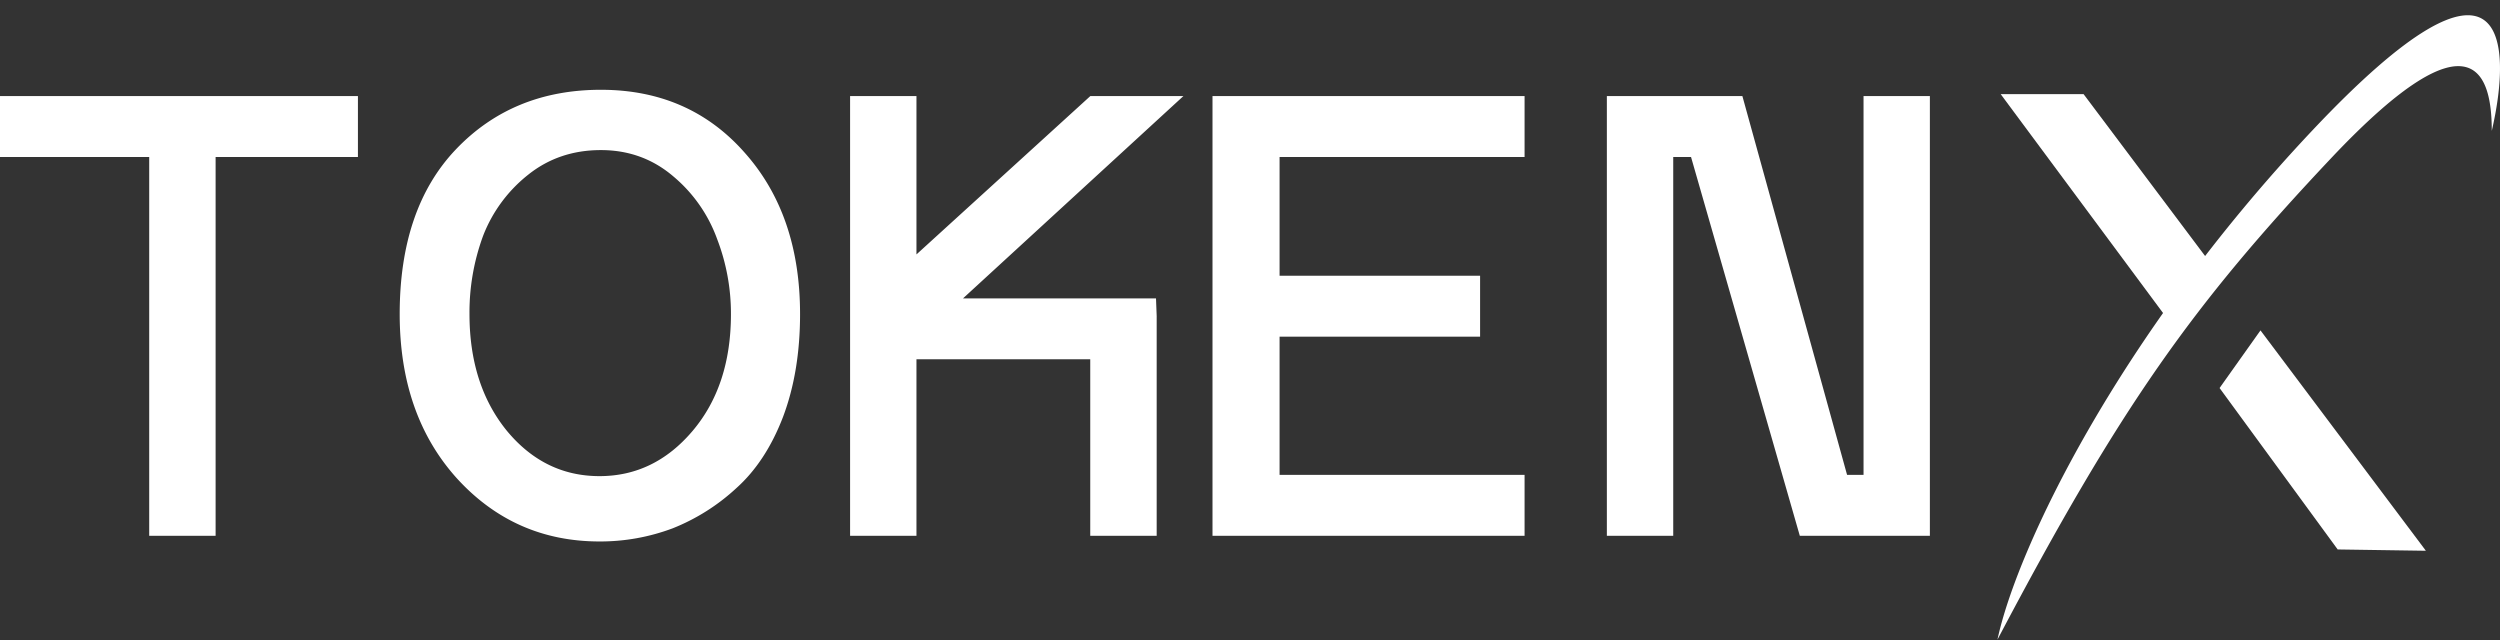 <svg width="82" height="21" fill="none" xmlns="http://www.w3.org/2000/svg"><rect width="100%" height="100%" fill="#333333" stroke="none"/><path d="M68.342 3.087h-2.72l5.806 7.827 1.05-2.316-4.136-5.51zm5.802 7.75l-1.342 1.89 3.874 5.295 2.893.043-5.425-7.228z" fill="#fff"/><path d="M81.731 4.289c.656-2.826.59-6.885-5.896 0-6.39 6.782-9.689 13.73-10.318 16.69C69.571 13.284 71.929 9.998 76.45 5.2c4.79-5.084 5.28-2.607 5.28-.91zM0 3.151h11.74V5.15H7.072v12.425H4.894V5.15H0v-2zm26.242 7.15c0 1.264-.187 2.39-.561 3.38-.375.975-.883 1.75-1.527 2.328a6.74 6.74 0 01-2.088 1.319 6.739 6.739 0 01-2.402.432c-1.855 0-3.412-.687-4.669-2.06-1.257-1.388-1.885-3.187-1.885-5.399 0-2.308.613-4.107 1.84-5.398 1.242-1.305 2.829-1.958 4.76-1.958 1.93 0 3.501.687 4.713 2.06 1.213 1.36 1.819 3.126 1.819 5.296zm-10.843 0c0 1.539.404 2.81 1.212 3.812.823 1.003 1.841 1.504 3.053 1.504 1.198 0 2.215-.494 3.053-1.483.838-.99 1.258-2.267 1.258-3.833a6.81 6.81 0 00-.45-2.452 4.81 4.81 0 00-1.436-2.06c-.674-.577-1.467-.866-2.38-.866-.913 0-1.706.268-2.38.804a4.73 4.73 0 00-1.48 1.999 7.265 7.265 0 00-.45 2.575zm22.54.083v7.19H35.76v-5.79h-5.7v5.79h-2.177V3.152h2.177v5.193l5.702-5.193h3.053l-7.228 6.635h6.33l.023.598zm12.067-7.233V5.15H41.97v3.894h6.577v1.999H41.97v4.533h8.036v1.999H39.77V3.15h10.236zm2.699 0h4.445l3.434 12.425h.54V3.151H63.3v14.424h-4.266L55.466 5.15h-.584v12.425h-2.177V3.15z" fill="#fff"/></svg>